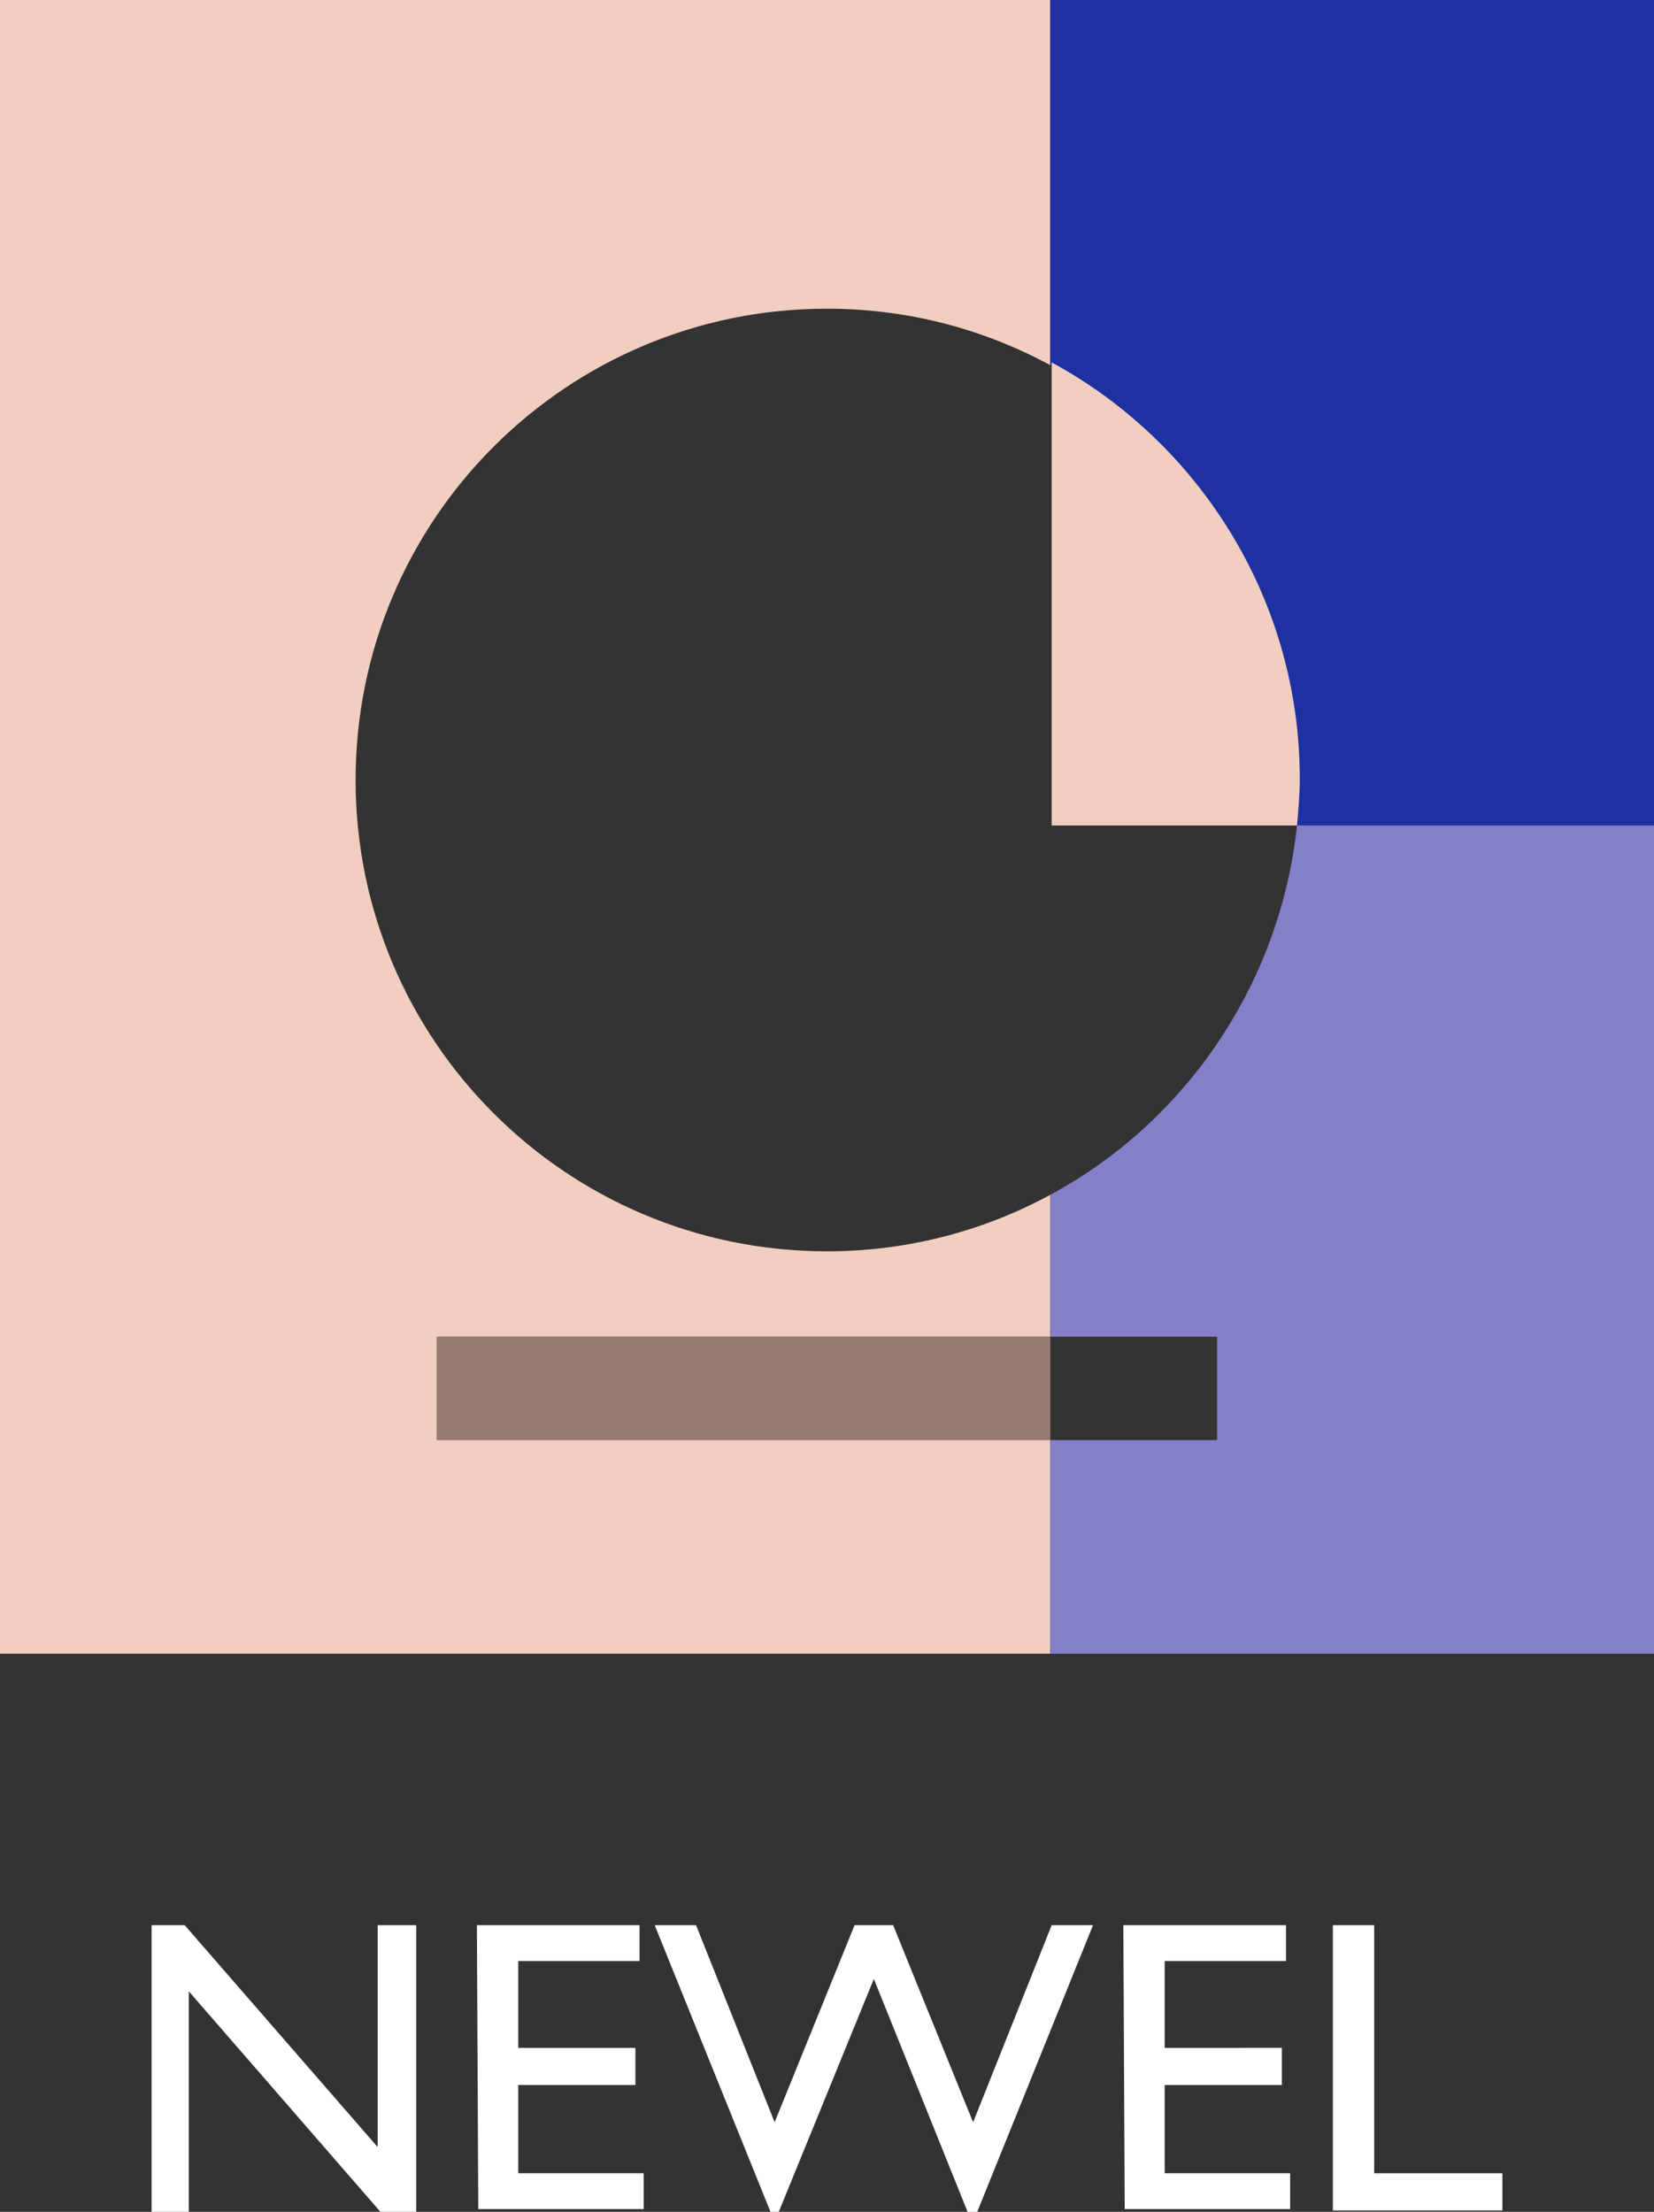 <?xml version="1.0" encoding="utf-8"?>
<!-- Generator: Adobe Illustrator 24.1.2, SVG Export Plug-In . SVG Version: 6.00 Build 0)  -->
<svg version="1.1" id="Layer_1" xmlns="http://www.w3.org/2000/svg" xmlns:xlink="http://www.w3.org/1999/xlink" x="0px" y="0px"
	 width="120px" height="160.5px" viewBox="0 0 120 160.5" style="enable-background:new 0 0 120 160.5;" xml:space="preserve">
<rect x="0" y="0" width="120" height="160.5" fill="#333333" stroke="none"/>
<style type="text/css">
	.st0{fill:#FFFFFF;}
	.st1{fill:#F1CEBF;}
	.st2{fill:#1F30A0;}
	.st3{fill:#837FC8;}
	.st4{fill:#997B74;}
</style>
<g>
	<path class="st0" d="M27.4,139.7h2.8v20.8h-2.6l-13.9-16v16H11v-20.8h2.4l14,16.1V139.7z"/>
	<path class="st0" d="M34.6,139.7h11.8v2.6h-8.8v6.3h8.5v2.7h-8.5v6.4h9.1v2.6h-12L34.6,139.7L34.6,139.7z"/>
	<path class="st0" d="M76.3,139.7h3l-8.4,20.8h-0.7l-6.8-16.9l-6.9,16.9h-0.6l-8.4-20.8h3l5.7,14.3l5.8-14.3h2.8l5.8,14.3
		C70.6,154,76.3,139.7,76.3,139.7z"/>
	<path class="st0" d="M81.5,139.7h11.8v2.6h-8.8v6.3H93v2.7h-8.5v6.4h9.1v2.6h-12L81.5,139.7L81.5,139.7z"/>
	<path class="st0" d="M96.7,139.7h3v18h9.3v2.7H96.7V139.7z"/>
</g>
<path class="st1" d="M31.7,104.5V97h44.5V86.7c-4.8,2.6-10.3,4.1-16.2,4.1c-18.9,0-34.2-15.3-34.2-34.2S41.1,22.4,60,22.4
	c5.9,0,11.4,1.5,16.2,4.1V0H0v120h76.2v-15.5H31.7z"/>
<path class="st2" d="M76.2,0v26.4c10.7,5.8,18,17.1,18,30.2c0,1.1-0.1,2.3-0.2,3.4h26V0H76.2z"/>
<path class="st3" d="M76.2,86.7V97h12.1v7.5H76.2V120H120V59.9H94.1C92.9,71.2,86.2,81.3,76.2,86.7z"/>
<path class="st1" d="M94.1,59.9c0.1-1.1,0.2-2.2,0.2-3.4c0-13-7.3-24.4-18-30.2v33.6C76.3,59.9,94.1,59.9,94.1,59.9z"/>
<path class="st4" d="M31.7,97h44.5v7.5H31.7V97z"/>
</svg>
